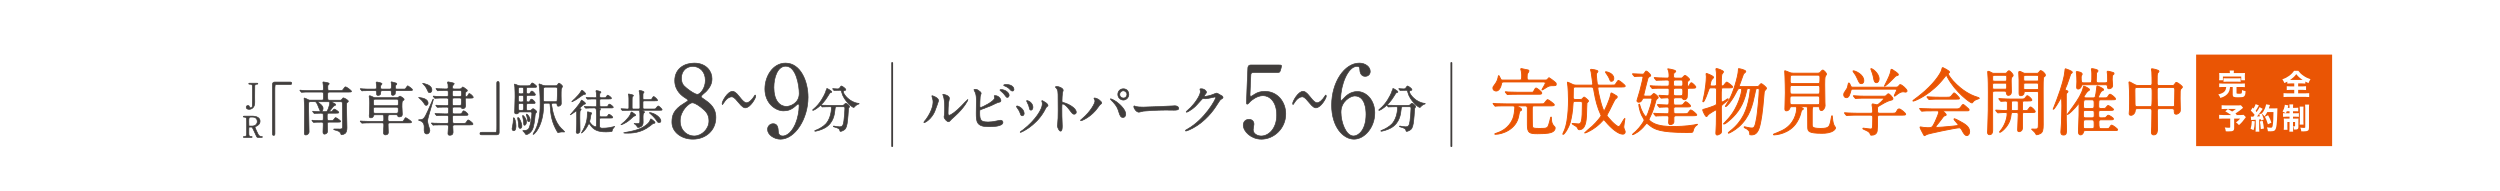 <?xml version="1.0" encoding="UTF-8"?><svg id="_レイヤー_2" xmlns="http://www.w3.org/2000/svg" width="1367.77" height="104.24" viewBox="0 0 1367.77 104.24"><defs><style>.cls-1{stroke:#ea5504;stroke-width:.5px;}.cls-1,.cls-2,.cls-3{stroke-linecap:round;stroke-linejoin:round;}.cls-1,.cls-4{fill:#ea5504;}.cls-5{fill:#fff;}.cls-2{fill:none;}.cls-2,.cls-3{stroke:#403d3c;}.cls-3{fill:#403d3c;stroke-width:.36px;}</style></defs><g id="_ヘッダー"><rect class="cls-5" width="1367.77" height="104.24"/></g><g id="_レイヤー_1-2"><rect class="cls-4" x="1201.52" y="29.87" width="74.4" height="50.07"/><path class="cls-3" d="M158.72,44.89c.6,0,.88.19.88.67s-.25.7-.88.7h-7.49c-.85,0-.85.19-.85,4.03,0,3.58.03,19.49.03,22.75,0,.74-.16,1.02-.66,1.02-.69,0-.69-.22-.69-2.11v-25.76c0-.9.5-1.31,1.35-1.31h8.31Z"/><path class="cls-3" d="M174.78,55.61c-.44,0-.72,0-.72.16s.25.35.53.58c2.16,1.66,2.16,2.4,2.16,3.01,0,.93-.5,1.6-.97,1.6-.63,0-.78-.51-1.29-1.82-1.32-3.52-1.6-3.52-2.6-3.52h-2.01c-.94,0-1,.45-1,1.06v3.97c0,1.63.22,10.69.22,11.49,0,1.02-1.07,1.73-1.76,1.73-.82,0-.82-.7-.82-1.09,0-1.79.09-9.73.09-11.36,0-3.26,0-3.65-.16-6.37,0-.19-.06-.96-.06-1.12,0-.13,0-.32.13-.32.31,0,1.41.58,2.01.9.5.29.85.29,1.35.29h6.15c.94,0,.94-.26.94-2.46,0-1.44,0-1.98-.88-1.98h-6.4c-2.76,0-3.67.06-3.98.1-.09,0-.56.06-.66.06s-.16-.06-.28-.19l-.6-.74c-.13-.13-.13-.16-.13-.22,0-.03.03-.06.09-.06.22,0,1.19.13,1.38.13,1.54.1,2.85.1,4.33.1h6.18c.91,0,.91-.64.91-.9,0-.58,0-1.34-.06-1.89-.03-.29-.22-1.5-.22-1.73,0-.19.19-.19.31-.19.03,0,3.14.35,3.14.93,0,.22-.09.32-.41.61-.31.29-.34.38-.34.83,0,2.11,0,2.34.91,2.34h5.46c1.41,0,1.57,0,1.94-.54.97-1.31,1.07-1.47,1.41-1.47.6,0,3.29,2.11,3.29,2.4,0,.45-.63.45-1.69.45h-10.41c-.97,0-.97.38-.97,1.89,0,2.3,0,2.56.94,2.56h5.86c.47,0,.63-.06.91-.42.6-.77.66-.86.91-.86.44,0,2.67,1.25,2.67,1.82,0,.29-.09.35-.56.67-.31.19-.38.48-.38,1.06,0,.29-.03,1.63-.03,1.92.03,1.7.22,9.22.22,10.75,0,1.34-.16,2.62-1.13,3.33-.5.35-1.29.61-1.76.61-.31,0-.34-.03-.5-.64-.13-.54-1-1.25-1.32-1.34-.19-.03-2.32-.7-2.35-.74-.19-.06-.19-.22-.19-.26,0-.13.16-.16.28-.16.5,0,2.79.06,3.23.03,1-.06,1.35-.16,1.35-1.5,0-1.79-.09-9.79-.09-11.42,0-1.73,0-2.02-.97-2.02h-4.17c-.22,0-.47,0-.47.16,0,.19.97.7,1.25.83.63.32.69.45.69.61,0,.26-.09.29-.78.61-.44.22-.6.42-2.1,2.34-.41.51-.47.58-.47.7,0,.06.06.16.28.16.85,0,.97-.1,1.13-.26.19-.16.94-1.15,1.16-1.15.41,0,2.48,1.44,2.48,1.82,0,.45-.63.45-1.69.45h-3.73c-.94,0-.94.58-.94,1.79,0,2.02,0,2.27,1.54,2.24,1.41,0,1.57,0,2.01-.51.75-.96.82-1.09,1.1-1.09.41,0,2.73,1.66,2.73,2.02,0,.45-.63.45-1.69.45h-4.58c-.34,0-1,0-1,.83,0,.64.09,3.52.09,4.1,0,1.18-1.03,1.63-1.69,1.63-.13,0-.82-.03-.82-1.09,0-.42.13-3.3.13-3.9,0-1.28,0-1.57-.88-1.57-2.16,0-3.14.06-3.39.06-.13,0-.88.1-.94.1-.09,0-.16-.06-.28-.22l-.6-.74c-.13-.13-.13-.16-.13-.19,0-.06.03-.06.09-.06.22,0,1.19.1,1.41.1,1.22.06,2.67.1,3.89.1.85,0,.85-.19.85-2.18,0-1.86-.03-1.86-1.51-1.86-1.03,0-2.38.03-2.85.1-.09,0-.41.06-.47.06-.09,0-.16-.1-.28-.22l-.6-.74c-.06-.1-.13-.16-.13-.19,0-.06.03-.1.09-.1.22,0,1.19.13,1.38.13,1.54.1,2.85.1,4.3.1h1.19c.97,0,1.03-.16,1.66-1.7.31-.8.78-2.43.78-3.17,0-.54-.38-.54-.85-.54h-4.8Z"/><path class="cls-3" d="M205.23,62.81c-.69,0-.75.22-.91.7-.22.64-.75.96-1.38.96-.75,0-.94-.32-.94-1.25,0-.16.09-.93.09-1.12.06-.77.16-3.71.16-5.54,0-.58,0-1.47-.13-2.5-.03-.16-.16-.99-.16-1.18,0-.29,0-.48.34-.48.41,0,1.16.38,1.76.67.66.35,1.22.35,1.66.35h11.26c.47,0,.72-.03,1.16-.38.31-.29.56-.45.78-.45.13,0,2.19,1.22,2.19,1.79,0,.26-.09.29-.66.7-.41.29-.53.51-.53,3.26,0,.64.19,4.06.19,4.1,0,1.5-1.16,1.5-1.72,1.5-.66,0-.69-.19-.78-.64-.09-.51-.72-.51-.88-.51h-3.48c-1,0-1,.26-1,2.5,0,.51,0,1.12.91,1.12h5.96c1.16,0,1.38-.06,1.57-.26.22-.26.97-1.82,1.32-1.82.16,0,3.17,1.98,3.17,2.46,0,.45-.63.45-1.69.45h-10.25c-.88,0-.91.38-.91,1.12,0,.64.13,4.06.13,4.1,0,1.34-1.47,1.34-1.54,1.34-1.13,0-1.13-.96-1.13-1.31,0-.51.19-3.07.19-3.65,0-1.25,0-1.6-.91-1.6h-6.37c-.75,0-2.88,0-3.98.1-.09,0-.53.06-.66.06-.09,0-.16-.06-.28-.19l-.6-.74q-.13-.16-.13-.22c0-.06.06-.06.09-.06.22,0,1.16.1,1.38.1.91.06,2.54.13,4.33.13h6.21c.91,0,.91-.48.91-1.28,0-2.11,0-2.34-.91-2.34h-3.83ZM202.72,49.59c-2.76,0-3.67.06-3.95.06-.13.03-.6.1-.69.1s-.16-.1-.25-.22l-.63-.74c-.13-.13-.13-.16-.13-.19,0-.06.03-.1.09-.1.22,0,1.19.13,1.41.13,1.54.1,2.82.1,4.3.1h2.13c.69,0,1.07-.16,1.07-1.18,0-.35-.28-2.18-.28-2.34,0-.35.34-.35.47-.35.19,0,2.76.45,2.76,1.02,0,.16-.6.77-.69.9-.16.26-.13.64-.13.74,0,1.22.38,1.22,1.13,1.22h3.83c.97,0,.97-.48.97-1.6,0-.93,0-1.15-.03-1.31,0-.06-.13-.7-.13-.74,0-.22.09-.32.31-.32.19,0,2.01.54,2.29.64.19.06.53.19.53.51,0,.22-.09.29-.47.64-.28.26-.31.38-.31,1.06,0,.74.03,1.12.91,1.12h2.79c1.29,0,1.54-.03,1.66-.1.31-.19,1.13-1.73,1.44-1.73.19,0,2.57,1.82,2.57,2.21,0,.48-.63.48-1.69.48h-6.74c-.5,0-.97,0-.97.74,0,.42,0,1.02-.13,1.18-.22.35-.78.64-1.25.64-.72,0-.82-.54-.82-1.18,0-1.22,0-1.38-.94-1.38h-3.79c-.44,0-1.07,0-1.07.83q0,1.06-.22,1.28c-.31.32-.72.51-1.16.51-.88,0-.88-.51-.88-1.02,0-1.38,0-1.6-1-1.6h-2.32ZM216.86,61.97c1,0,1.03-.38,1.03-2.24,0-.77-.19-1.09-1-1.09h-11.57c-.82,0-1,.32-1,1.09,0,1.86.03,2.24,1.03,2.24h11.51ZM205.32,54.26c-.94,0-.94.35-.94,1.6,0,1.66,0,1.95.94,1.95h11.66c.94,0,.94-.35.94-1.6,0-1.66,0-1.95-.94-1.95h-11.66Z"/><path class="cls-3" d="M233.17,57.65c-.5,0-.82-.48-1.22-1.18-.63-1.02-1.38-1.86-2.38-2.66-.09-.06-.6-.38-.6-.42,0-.06.06-.06.09-.06.06,0,.97.13,1.16.16,2.82.42,3.98,1.63,3.98,2.88s-1,1.28-1.03,1.28ZM233.52,73.3c-1.47,0-1.47-1.79-1.47-2.21,0-.26.03-1.41.03-1.66,0-2.3-1.44-3.04-1.63-3.14-.22-.13-1.47-.38-1.47-.61,0-.16.16-.16.25-.16,2.45,0,2.88-.48,4.95-5.06,2.16-4.8,2.19-4.96,2.63-5.98.09-.26.13-.26.19-.26.13,0,.13.1.13.13,0,.45-3.17,10.14-3.17,11.65,0,.29.03,1.25.31,2.14.91,2.88.91,2.91.91,3.2,0,.74-.53,1.95-1.66,1.95ZM235.09,50.68c-.66,0-.72-.19-1.22-1.34-.25-.54-.97-2.11-2.1-3.1-.09-.1-.56-.48-.56-.54,0-.1.09-.1.13-.1,0,0,.56.1.91.19,1.88.45,4.01,1.44,4.05,3.39,0,.29-.09,1.5-1.19,1.5ZM255.59,53.62c-.31,0-1,0-1,.9,0,.45.16,2.78.16,3.3,0,1.12-.78,1.63-1.6,1.63-.47,0-.53-.16-.72-.54-.16-.32-.56-.32-.82-.32h-3.14c-.31,0-.91,0-.91.93,0,2.5,0,2.78.97,2.78h2.51c1.19,0,1.35,0,1.72-.61.47-.83.66-1.06.97-1.06.5,0,2.35,1.47,2.35,2.05,0,.45-.6.45-1.66.45h-5.86c-.25,0-.94,0-.94.86,0,.26.06,2.18.06,2.56,0,.93.5.93,1,.93h4.89c.72,0,1,0,1.35-.35.22-.19.91-1.54,1.19-1.54.38,0,2.67,1.6,2.67,2.3,0,.45-.6.45-1.69.45h-8.43c-.85,0-.91.54-.91.96s.13,2.43.13,2.91c0,.51,0,1.79-1.82,1.79-.88,0-.97-.51-.97-1.09,0-.22.25-3.01.25-3.58,0-.35,0-.99-.91-.99h-2.79c-.75,0-2.85,0-3.95.06-.09.03-.56.1-.66.1-.13,0-.16-.1-.28-.22l-.6-.74q-.16-.16-.16-.19c0-.06.09-.1.13-.1.19,0,1.16.1,1.38.13.91.03,2.51.1,4.3.1h2.63c.22,0,.69,0,.88-.48.03-.19.03-2.62.03-2.98,0-.48-.25-.9-.85-.9h-.88c-.75,0-2.85,0-3.95.1-.09,0-.56.06-.66.06-.13,0-.19-.06-.28-.19l-.63-.74q-.13-.16-.13-.22c0-.06.06-.06.13-.06.19,0,1.16.1,1.38.1.88.06,2.51.13,4.3.13h.72c.88,0,.88-.16.88-2.78,0-.26,0-.93-.85-.93-1.51,0-2.95,0-4.2.06-.09.03-.85.1-.91.1-.09,0-.16-.06-.28-.19l-.6-.74q-.13-.16-.13-.22c0-.06.06-.06.09-.06.19,0,1.16.1,1.38.1.91.06,2.54.13,4.3.13.47,0,1,0,1.16-.54v-2.66c0-.42-.16-.93-.94-.93h-1.76c-.75,0-2.88,0-3.98.1-.09,0-.53.06-.66.06-.09,0-.16-.06-.28-.22l-.6-.74q-.13-.16-.13-.19c0-.06.06-.1.09-.1.22,0,1.16.13,1.38.13.91.03,2.54.1,4.33.1h1.57c.78,0,.88-.48.88-.54v-1.82c0-.22,0-.9-.85-.9-1.19,0-2.7,0-3.95.06-.13,0-.85.1-.91.1-.13,0-.19-.06-.28-.22l-.6-.74q-.16-.16-.16-.19c0-.06.06-.1.13-.1.16,0,.94.1,1.13.1,1.07.06,3.07.13,4.11.13.78,0,1.35,0,1.35-.9,0-.22-.06-1.31-.09-1.6,0-.13-.31-.83-.31-.99,0-.06.03-.38.44-.38.28,0,2.45.51,2.67.58.56.16.6.32.6.45,0,.1-.41.61-.56.77-.38.45-.41.51-.41,1.22,0,.29,0,.86.97.86h2.95c.47,0,.85-.13,1.19-.58.19-.22.44-.54.56-.54.16,0,1.07.67,1.79,1.22.63.45.69.51.69.74,0,.32-.28.51-.69.8-.31.22-.44.29-.44,1.86,0,.29.28.67.69.67.28,0,.47-.13.72-.64.44-.96.66-1.02.82-1.02.41,0,2.13,1.47,2.13,2.05,0,.45-.6.45-1.66.45h-1.66ZM248.48,49.5c-.97,0-.97.51-.97,1.63s0,1.63.97,1.63h3.04c.97,0,.97-.51.97-1.63s0-1.63-.97-1.63h-3.04ZM248.44,53.62c-.91,0-.94.42-.94,2.05s.03,2.08.94,2.08h3.04c.88,0,.97-.26.97-2.72,0-.9,0-1.41-.91-1.41h-3.1Z"/><path class="cls-3" d="M263.47,73.75c-.6,0-.88-.19-.88-.67s.25-.7.88-.7h7.49c.85,0,.85-.19.85-4.03,0-3.58-.03-19.49-.03-22.75,0-.74.16-1.02.66-1.02.66,0,.66.22.66,2.11v25.76c0,.9-.47,1.31-1.32,1.31h-8.31Z"/><path class="cls-3" d="M282.28,68.76c0,.67,0,2.78-1.19,2.78-.53,0-.94-.51-.94-1.15,0-.29.31-1.66.34-1.79.19-.9.34-2.02.34-2.72,0-1.34,0-1.44.19-1.44.03,0,.13.03.19.06.47.29,1.07,2.4,1.07,4.26ZM289.68,60.37c.72,0,.78,0,1.13-.32.41-.38.63-.61.82-.61.34,0,1.98,1.15,1.98,1.7,0,.19-.06.26-.6.96-.09.13-.19.35-.25,1.09-.03.42-.25,3.62-1.03,6.5-.75,2.82-3.1,3.94-3.73,3.94-.28,0-.41-.06-.85-.83-.19-.29-.47-.61-.63-.74-.06-.06-.53-.42-.53-.54s.34-.13.63-.13c2.19,0,2.63-.93,2.79-1.28.97-2.05,1.57-6.53,1.57-8.1,0-.77-.53-.77-.97-.77h-5.52c-.25,0-.5.06-.66.29-.44.61-.53.77-1.29.77s-.97-.26-.97-.99c0-.51.22-7.23.22-8.32,0-1.25-.03-4.16-.13-5.31-.03-.19-.19-1.28-.19-1.5,0-.13,0-.19.09-.19.16,0,1.6.61,1.91.74.44.16.88.22,1.35.22h3.51c1.29,0,1.66,0,1.98-.54.44-.8.6-1.02,1-1.02.34,0,2.32,1.5,2.32,1.98,0,.45-.66.45-1.69.45h-2.92c-.97,0-.97.22-.97,1.92,0,1.12.06,1.6.88,1.6.66,0,.85,0,1.1-.51.22-.38.56-1.02,1.03-1.02.44,0,1.88,1.54,1.88,1.95,0,.45-.53.45-1.44.45h-2.54c-.91,0-.91.16-.91,2.69,0,.86.69.86.91.86.47,0,.66,0,.91-.51.16-.35.47-1.02.97-1.02s1.98,1.54,1.98,1.98-.63.45-1.66.45h-2.13c-.97,0-.97.26-.97,2.85,0,.83.47.9.94.9h.69ZM285.54,68.89c0,1.02-.53,1.34-.91,1.34-.78,0-.91-.83-.94-2.02-.03-.9-.16-1.86-.38-2.85-.06-.22-.09-.54-.09-.77,0-.29.13-.35.31-.29.91.35,2.01,3.55,2.01,4.58ZM285.54,51.32c.91,0,.91-.51.91-1.73,0-1.38,0-1.79-.94-1.79h-.91c-.94,0-.94.45-.94,1.76s0,1.76.94,1.76h.94ZM285.54,55.77c.91,0,.91-.48.91-1.76,0-1.38,0-1.82-.91-1.82h-.94c-.94,0-.94.45-.94,1.82,0,1.28,0,1.76.91,1.76h.97ZM285.45,60.37c1,0,1-.42,1-1.86s0-1.89-.91-1.89h-.88c-1,0-1,.42-1,1.86s0,1.89.97,1.89h.82ZM286.99,68.53c-.47,0-.47-.42-.53-1.6-.03-.58-.16-1.47-.34-2.3-.06-.22-.19-1.02-.19-1.15,0-.16,0-.35.13-.35.31,0,1.98,1.82,1.98,3.49,0,1.31-.69,1.92-1.03,1.92ZM290.03,65.49c0,.58-.28,1.06-.72,1.06-.56,0-.6-.19-.88-2.08-.06-.45-.19-.93-.41-1.47-.03-.13-.06-.22-.06-.35,0-.16.06-.26.22-.22.47.06,1.85,1.76,1.85,3.07ZM304.08,46.87c.47,0,.66-.1.85-.35.44-.67.69-1.02.94-1.02.28,0,1.91,1.31,1.91,1.73,0,.22-.6,1.22-.69,1.47-.09.38-.09,3.17-.09,3.74,0,.61.09,3.58.09,4.26,0,.83-.85,1.41-1.57,1.41-.66,0-.69-.32-.78-1.02-.03-.38-.06-.64-.85-.64h-1.22c-.22,0-.88,0-.88.8,0,.16.03.32.06.51.44,2.94,1.57,8.77,5.17,12.45.31.29,1.91,1.73,1.91,1.86s-.19.16-.31.16-.63-.06-.75-.06c-.31,0-1.03.03-1.72.16-.13.03-.72.29-.78.29-.16,0-.34-.35-.44-.48-3.04-5.18-3.64-9.12-3.95-14.37-.09-1.28-.16-1.31-.91-1.31h-1.76c-.94,0-.94.19-.94,1.95,0,4.32-1.22,9.73-3.7,13.21-.25.38-1.51,1.92-1.85,1.92-.13,0-.19-.1-.19-.16,0-.13.97-1.7,1.16-2.02,2.73-5.22,2.73-12.06,2.73-14.56,0-1.66-.03-6.18-.44-9.28-.03-.19-.19-1.09-.19-1.31,0-.1,0-.32.13-.32.31,0,1.69.67,1.91.74.19.06.69.26,1.29.26h5.86ZM298.21,47.7c-.34,0-.69.26-.75.48-.13.35-.13,5.66-.13,6.3s.06,1.12.94,1.12h5.64c.22,0,.63,0,.82-.35.22-.35.22-5.82.22-6.34,0-.9-.13-1.22-.97-1.22h-5.77Z"/><path class="cls-3" d="M315.47,61.03c0-.08-.03-.31-.18-.31-.08,0-3.08,2.13-3.29,2.13-.03,0-.05-.03-.05-.05s1.02-1.12,1.15-1.27c.33-.36,3.87-4.34,4.69-6.11.15-.31.31-.68.41-.68.08,0,2.14,1.3,2.14,1.95,0,.13-.08.16-.69.36-.33.1-2.52,1.98-2.52,2.18,0,.13.1.18.2.21.43.1.59.16.59.44,0,.05,0,.13-.05.18-.05.1-.43.49-.48.6-.13.29-.15,3.15-.15,3.72-.03.99.1,5.85.1,6.94,0,1.48-1.12,1.69-1.35,1.69-.74,0-.74-.68-.74-.91,0-.21.1-1.53.13-1.74.13-1.95.13-2.96.13-5.8,0-1.64-.03-3.2-.03-3.54ZM320.42,51.31c0,.21-.1.23-.82.39-.41.08-.76.26-1.3.65-2.5,1.82-3.26,2.37-5.05,3.17-.28.13-.31.16-.36.16-.03,0-.08,0-.08-.08s1.5-1.43,1.73-1.64c1.4-1.35,2.52-2.6,3.44-4.16.2-.34.25-.44.41-.44.31,0,2.01,1.53,2.01,1.95ZM324.24,59.08c-.59,0-2.32,0-3.21.08-.1,0-.46.05-.56.05-.08,0-.13-.05-.2-.16l-.51-.6q-.1-.13-.1-.18c0-.05.03-.05.1-.05.18,0,.97.08,1.12.08,1.17.05,2.29.1,3.49.1h1.3c.69,0,.76-.13.76-2.86,0-1.35-.13-1.38-1.2-1.38-.59,0-2.32,0-3.21.08-.1,0-.46.05-.54.05-.1,0-.15-.05-.23-.16l-.51-.6c-.08-.13-.1-.13-.1-.18,0-.03.03-.05.1-.05.1,0,1.35.1,1.61.1,1.86.08,1.91.08,3.26.08.23,0,.74,0,.74-.7,0-.57-.08-1.72-.1-2-.03-.16-.2-.81-.2-.94,0-.23.15-.29.33-.29.03,0,2.42.36,2.42.91,0,.13-.03.16-.48.55-.15.13-.2.31-.2,1.17s0,1.3.84,1.3h1.1c1.17,0,1.33,0,1.68-.57.51-.75.56-.83.79-.83.31,0,2.01,1.22,2.01,1.69,0,.39-.48.39-1.38.39h-4.2c-.69,0-.82.21-.82,1.04,0,.31.05,1.72.05,2,0,.83,0,1.2.82,1.2h2.01c1.17,0,1.3,0,1.58-.52.41-.7.59-.91.84-.91.41,0,2.09,1.27,2.09,1.72,0,.39-.46.39-1.35.39h-5.96c-.15,0-.23,0-.23.1,0,.08.08.13.23.18.1.05.31.18.31.36,0,.13-.28.55-.31.62-.08.23-.13.44-.13,1.27,0,2.26,0,2.31.76,2.31h1.96c1.17,0,1.3,0,1.68-.57.48-.75.54-.83.76-.83.31,0,2.01,1.25,2.01,1.72,0,.36-.46.36-1.38.36h-5.02c-.74,0-.79.34-.79.86v3.41c0,.99.23,1.27,1.63,1.27,2.7,0,4.59-.44,5.61-.7.15-.03.92-.26.97-.26.03,0,.08,0,.08.05s-.38.44-.46.52c-.87.99-.92,1.35-.92,1.59,0,.29,0,.47-.28.6-.33.1-2.11.23-3.13.23-4.84,0-6.98-1.3-8.77-4-.1-.13-.36-.49-.54-.49-.15,0-.28.16-.48.6-1.04,2.13-2.01,3.12-2.42,3.54-.51.49-1.2,1.01-1.27,1.01-.03,0-.03-.03-.03-.05,0-.08.56-.94.66-1.12,1.2-2.11,2.62-4.99,2.62-9.13,0-1.27,0-1.35.28-1.35.03,0,.92.23,1.2.31.84.26.92.29.92.52,0,.16-.41.68-.43.78-.1.31-.28,1.72-.33,2-.05.21-.36,1.53-.36,1.64,0,.96,2.17,2.94,3.13,2.94.15,0,.43-.03.51-.49.03-.23.1-4.58.1-4.91,0-.96,0-3.59-.23-4.29-.2-.6-.48-.6-.89-.6h-1.02Z"/><path class="cls-3" d="M347.78,63.03c0,.21-.1.31-.54.39-.46.08-.74.36-1.04.65-1.48,1.4-3.06,2.81-5.33,3.82-.18.08-.99.39-1.1.39-.05,0-.1,0-.1-.05,0-.13,1.96-1.59,2.19-1.82,2.37-2.52,2.88-3.2,3.36-4.84.03-.05.13-.31.28-.31.08,0,.48.18,1.17.7.99.73,1.1.83,1.1,1.07ZM349.36,59.63c.69,0,.76-.29.76-.83,0-1.46-.03-2.96-.03-4.45,0-1.61,0-2.57-.15-3.35-.03-.21-.31-1.12-.31-1.22,0-.23.33-.26.43-.26.82,0,2.32.55,2.32.94,0,.1-.46.49-.51.6-.1.23-.1.47-.1,2.5,0,.47,0,.91.79.91h2.65c.97,0,1.15-.05,1.3-.23.15-.18.82-1.46,1.1-1.46.36,0,2.14,1.61,2.14,2.05,0,.34-.15.34-1.38.34h-5.81c-.79,0-.79.42-.79.81v2.81c0,.83.28.86.82.86h4.66c.31,0,1.12,0,1.33-.1.28-.16,1.2-1.61,1.55-1.61.38,0,2.14,1.77,2.14,2.03,0,.36-.46.36-1.35.36h-9.33c-.05,0-.2.03-.2.13,0,.05.08.08.59.31.41.18.61.31.66.6.03.13-.03.18-.36.44-.43.31-.46,1.56-.46,2.13,0,.16.05,2.63.05,2.94,0,1.38-.51,1.98-1.17,2.37-.51.29-1.07.47-1.5.47-.1,0-.23-.03-.36-.08-.15-.08-.54-.88-.66-1.01-.18-.18-1.27-.96-1.27-.99,0-.08.1-.1.15-.1.08,0,1.2.08,1.43.08,1.45,0,1.55-.29,1.58-1.14,0-.75.03-1.82.03-2.6,0-3.33-.1-3.54-.92-3.54h-4.87c-.46,0-2.34.03-3.21.08-.08,0-.46.05-.56.05-.08,0-.13-.05-.2-.16l-.51-.6q-.1-.13-.1-.18c0-.05.05-.05.1-.05.51,0,3.01.18,3.59.18s.66-.34.66-.86v-3.72c0-.73,0-2.03-.1-2.68-.03-.1-.2-.7-.2-.83s.08-.16.18-.16c.03,0,2.6.39,2.6.86,0,.05,0,.13-.03.18-.08.08-.48.42-.54.52-.15.31-.15.86-.15,5.69,0,.78.1.99.76.99h2.75ZM358.36,67.06c0,.31-.1.34-.71.47-.43.08-.59.21-1.99,1.33-4.99,4-10.37,4-12.69,4-.28,0-1.86,0-1.86-.21,0-.05.61-.16.99-.21,6.35-1.01,9.84-2.39,12.46-4.94.28-.29.82-.81,1.27-2.08.1-.31.13-.36.31-.36.15,0,.25.1,1.17.83.84.68,1.04.88,1.04,1.17ZM361.57,66.18c0,.57-.41.88-.94.88-.71,0-.92-.34-1.45-1.25-.08-.13-1.61-2.18-3.44-3.67-.38-.31-.43-.34-.43-.44s.2-.1.25-.1c.41,0,1.53.34,2.06.57,2.55,1.12,3.95,2.89,3.95,4Z"/><path class="cls-3" d="M374.26,56.56c1.91-1.19,2.13-1.3,2.13-1.68,0-.27-.32-.6-1.54-1.36-1.54-.92-5.69-3.85-5.69-9.39,0-6.4,5.1-9.6,10.64-9.6,6.7,0,9.78,4.61,9.73,8.57,0,2.17-.69,4.34-3.3,7.05-.37.38-2.61,2.06-2.61,2.66,0,.43.43.76,2.23,1.95,4.89,3.26,5.8,6.46,5.8,9.5,0,7.05-5.53,11.88-12.55,11.88-6.38,0-11.49-3.96-11.49-9.28,0-3.47.69-6.73,6.65-10.31ZM383.99,59.11c-.58-.49-3.51-2.88-5.26-2.88-1.49,0-6.59,4.07-6.59,9.88s4.31,8.3,7.6,8.3c4.25,0,8.14-3.8,8.14-8.25,0-3.47-1.65-5.32-3.88-7.05ZM375.75,48.31c2.02,1.63,4.63,3.31,5.8,3.31,1.54,0,4.36-3.31,4.36-7.65,0-4.99-3.3-7.65-6.86-7.65-3.24,0-6.22,2.22-6.22,6.29,0,2.82.74,3.96,2.92,5.7Z"/><path class="cls-3" d="M404.81,53.25c1.48,1.9,2.63,2.98,3.6,2.98,1.24,0,3.08-1.57,4.39-3.8.2-.33.26-.43.35-.43.24,0,.3.49.3.71,0,.92-2.93,6.29-5.71,6.29-.5,0-1.43-.05-3.89-3.15-2.3-2.93-3.08-2.88-3.63-2.88-.98,0-2.67.81-4.1,3.09-.11.16-.72,1.19-.76,1.19-.2,0-.28-.38-.28-.71,0-.98,2.93-6.57,5.71-6.57.65,0,1.67.22,4.02,3.26Z"/><path class="cls-3" d="M418.49,48.58c0-6.73,4.31-14.05,11.27-14.05,8.35,0,12.34,10.2,12.34,18.67,0,11.83-7.18,22.95-15.1,22.95-3.46,0-7.07-2.44-7.07-5.37,0-1.68,1.33-3.09,3.08-3.09,2.5,0,2.71,2.39,2.82,4.29.05.6.16,2.44,2.45,2.44.96,0,4.25-.6,6.86-6.51,1.28-2.88,2.07-7,2.07-9.98,0-.33-.05-1.03-.48-1.03-.32,0-.8.43-.96.6-2.71,2.6-4.79,3.15-7.13,3.15-4.2,0-10.16-3.96-10.16-12.05ZM437.27,51.13c0-3.91-1.54-14.92-7.39-14.92-4.41,0-6.49,6.02-6.49,11.67,0,7.11,3.24,10.36,6.86,10.36,2.07,0,7.02-1.74,7.02-7.11Z"/><path class="cls-3" d="M455.06,50.25c0,.28-.19.34-.77.48-.27.08-.77.9-1.37,1.9-3.18,5.35-7.54,7.76-8.15,7.76-.11,0-.16-.06-.16-.17,0-.17.05-.2.58-.62,3.7-2.97,5.79-7.62,6.17-8.46.19-.42.91-2.8.93-2.8.19-.08,2.77,1.43,2.77,1.9ZM457.72,58.42c-.71,0-.71.06-.88,1.54-.25,2.46-.77,7.31-5.54,10.02-2.25,1.29-5.1,1.82-5.24,1.82-.08,0-.33,0-.33-.2,0-.14.14-.2.63-.36,1.89-.7,4.09-2.02,5.4-3.39,2.03-2.1,3.1-5.91,3.1-8.82,0-.62-.27-.62-.69-.62h-.82c-1.02,0-2.33.03-2.83.06-.11.03-.49.08-.58.08-.11,0-.16-.08-.25-.2l-.55-.64c-.08-.11-.11-.14-.11-.17,0-.06.03-.08.11-.08.19,0,1.02.11,1.21.11,1.34.06,2.47.08,3.76.08h6.01c1.23,0,1.37-.06,1.81-.53.41-.45.66-.62.85-.62.44,0,2.03,1.29,2.03,1.88,0,.14-.44.64-.49.76-.14.28-.3,3.47-.36,4.12-.3,3.39-.52,5.68-1.29,6.94-.74,1.2-2.39,1.68-2.8,1.68-.3,0-.3-.08-.52-.87-.16-.64-1.1-1.01-2.52-1.43-.6-.17-.91-.28-.91-.45s.25-.17.3-.17c.19,0,.93.17,1.07.2,1.45.2,1.62.22,1.95.22,1.32,0,2.06-.25,2.44-3.14.27-2.16.55-5.4.55-6.83,0-.76-.05-1.01-.82-1.01h-3.7ZM459.1,49.41c-.69,0-1.62.03-2.19.06-.08,0-.47.06-.55.06s-.11-.03-.22-.17l-.52-.64c-.05-.06-.08-.14-.08-.2,0-.03.03-.06.08-.06.16,0,.96.11,1.12.11.3.03,1.45.08,1.65.08.63,0,.99-.48,1.15-.73.55-.78.6-.87.82-.87.36,0,2.39,1.4,2.39,2.02,0,.28-.08.31-.82.5-.14.03-.55.17-.55.59,0,1.46,3.62,5.91,8.26,6.38.08,0,.41.06.41.22,0,.14-.71.31-.82.34-.71.36-1.32.87-1.67,1.29-.05.08-.36.42-.44.42-.93,0-5.46-3.86-6.56-8.09-.3-1.2-.36-1.32-.99-1.32h-.47Z"/><path class="cls-1" d="M845.44,43.8c.42,0,.88-.04,1.15-.36.42-.52.73-.92.96-.92.15,0,2.5,1.8,2.8,2.04.77.6,1.08.88,1.08,1.44,0,.88-.23.88-2.57.88-1.34,0-2.23.56-3.76,1.56-.19.12-1.27.8-1.38.8-.08,0-.12-.08-.12-.12,0-.24,1.88-3.08,1.88-3.64,0-.12-.08-.64-.81-.64h-22.12c-.92,0-1,.48-1.15,1.4-.31,1.64-1.38,3.56-2.84,3.56-.38,0-1.77-.28-1.77-1.6,0-.48.08-.76.73-1.56,1.19-1.48,1.81-2.8,2.07-4.16.04-.24.23-1.24.31-1.24.19,0,.77,1.24.88,1.48.42.96.46,1.08,1.42,1.08h9.1c1.23,0,1.23-.28,1.23-2.84,0-.44-.08-1.2-.23-2-.04-.2-.31-1-.31-1.2,0-.16.12-.24.35-.24s3.57.68,3.61.72c.27.08.54.24.54.64,0,.24-.5.96-.65,1.16-.23.36-.35.48-.35,2.16,0,1.4.23,1.6,1.19,1.6h8.76ZM831.23,57.92c-.38,0-.81.04-.81.32,0,.24.27.36,1.11.68.27.12.92.44.92,1.04,0,.4-.08.44-.73.8-.38.2-.38.28-.84,2.76-1.31,7.2-8.87,9.96-12.83,9.96-.27,0-.27-.16-.27-.2,0-.12.12-.12,1-.44,1.54-.52,5.3-1.84,7.83-5.8,1.57-2.44,1.77-4.2,2.07-7.04,0-.24.08-.84.08-1.12,0-.44-.04-.96-1.23-.96h-3.76c-.84,0-3.49,0-4.84.08-.12,0-.69.12-.81.12-.15,0-.23-.12-.35-.28l-.73-.92c-.15-.16-.19-.2-.19-.24,0-.08.08-.12.15-.12.27,0,1.46.12,1.69.16,1.77.08,3.49.12,5.26.12h18.82c1.57,0,1.77,0,2.07-.32.31-.28,1.5-2.04,1.88-2.04.35,0,3.65,2.32,3.65,2.84,0,.6-.77.6-2.07.6h-8.87c-1.11,0-1.11.44-1.11,1.72,0,1.64,0,8.24.08,9.24.12,1.28.5,1.4,4.07,1.4,4.34,0,4.38-.08,5.34-3.72.46-1.8.5-2,.54-2.2.04-.2.08-.32.23-.32.12,0,.19.08.19.2,0,1.2,0,3.24,1.34,4.64.58.56.73.76.73,1.2,0,.92-.77,1.8-1.73,2.2-.73.32-2,.88-7.87.88-4.49,0-5.61-.44-5.61-4.88,0-1.44.04-7.72,0-9.12-.04-1.12-.58-1.24-1.27-1.24h-3.15ZM837.45,50.48c1.31,0,1.38,0,1.73-.72.27-.52.81-1.64,1.23-1.64.27,0,3.11,1.96,3.11,2.8,0,.64-.61.64-2.04.64h-11.02c-.88,0-3.49,0-4.84.08-.15.04-.73.12-.84.12s-.19-.08-.31-.28l-.77-.92c-.15-.16-.15-.2-.15-.24,0-.08.04-.12.12-.12.27,0,1.46.16,1.73.16,1.73.08,3.46.12,5.26.12h6.8Z"/><path class="cls-1" d="M861.68,55.44c-.65,0-1,.28-1.04,1.04-.23,4.4-.77,7.6-1.54,10.4-.96,3.36-3.19,6.64-3.88,6.64-.08,0-.19-.04-.19-.16,0-.16.08-.32.15-.48,1.31-2.4,1.84-5.2,2.11-6.72.61-3.8.84-7.68.84-11.52,0-3.16-.23-6.52-.31-7.28-.04-.32-.27-1.84-.27-2.2,0-.08,0-.24.12-.24.23,0,2.53,1.2,3.03,1.4.38.12,1.04.24,1.46.24h8.53c.23,0,.73,0,.73-.64,0-.08-.84-6.12-.88-6.36-.04-.04-.35-1.28-.35-1.32,0-.24.12-.32.38-.32.04,0,3.69.36,3.69,1.12,0,.16-.46.72-.61.88-.23.32-.27.56-.27,1.12,0,.72.46,4.8.54,5,.04.08.23.52,1,.52h6.64c1.61,0,1.81,0,2.15-.32.31-.28,1.34-2.28,1.77-2.28.38,0,3.69,2.6,3.69,3.08,0,.56-.81.56-2.07.56h-12.17c-.42,0-.73.12-.73.6,0,2.08,2.61,12.4,3.42,12.4.38,0,3.03-6,3.53-8.56.12-.6.23-1.2.42-1.2.15,0,.31.08,1.81.96,1.27.72,1.42.84,1.42,1.24,0,.16-.08.32-.19.48-.12.12-.73.56-.84.68-.38.36-2.73,5.24-3.23,6.24-.23.44-1.38,2.44-1.38,2.72,0,.56,4.95,6.08,6.41,6.08.61,0,1.23-1.08,2.07-2.56.19-.32,1.11-1.96,1.23-1.96s.12.24.12.32c0,.16-.61,3.6-.61,4.28,0,.24,0,.56.23,1.2.46,1.16.54,1.28.54,1.56,0,1.16-.96,1.32-1.31,1.32-2.42,0-6.22-3.08-9.41-6.92-.73-.84-.81-.96-1-.96s-1.69,1.68-2.04,2c-3.65,3.48-7.76,5.24-8.26,5.24-.04,0-.19,0-.19-.12s3.53-3,4.19-3.6c2.57-2.4,4.84-5.28,4.84-5.76,0-.16-.04-.28-.15-.48-1.84-3.92-2.92-8.16-3.65-12.44-.38-2.36-.46-2.76-1.5-2.76h-8.76c-.35,0-1.04,0-1.11.88-.04.76-.08,3.96-.08,4.76,0,.48,0,1.16,1.11,1.16h2.73c.35,0,.73-.04,1-.24.15-.12.88-1.08,1.15-1.08.23,0,2.42,1.84,2.42,2.16,0,.2-.81.88-.88,1.08-.08.16-.23,5.48-.23,5.96-.12,4.4-.73,8.68-4.07,8.68-.27,0-.42-.12-.58-.4-.31-.64-.46-.96-.88-1.32-.35-.28-2.42-1.4-2.42-1.56,0-.12.15-.16.31-.16.46,0,2.69.28,3.19.28.84,0,1.54-.36,1.84-2.84.12-1.16.31-2.52.31-8.24,0-.64-.08-1.28-1.15-1.28h-2.88ZM882.92,42.84c0,.84-.35,1.64-1.38,1.64-.54,0-.69-.48-.96-1.28-.31-.88-1.42-2.64-2.07-3.48-.15-.24-.19-.36-.12-.44.15-.2,4.53.72,4.53,3.56Z"/><path class="cls-1" d="M902.54,52.6c.58,0,.73-.04,1.11-.44.92-.88,1-1,1.23-1,.38,0,2.34,1.44,2.34,2.2,0,.24-.04.32-.69.8-.42.28-.54.72-.61,1-1.08,3.88-1.54,5.6-3.07,8.64-.08.16-.69,1.36-.69,1.52,0,.52,1.27,1.4,1.77,1.72,3.42,2.12,8.91,2.2,11.48,2.2,1.92,0,6.72-.08,11.48-.88.35-.08,1.46-.36,1.57-.36.15,0,.27,0,.27.12,0,.08-.08.12-.65.48-.5.32-1.15,1.2-1.46,2-.08.2-.31,1.36-.46,1.52-.31.36-.61.36-3.34.36-14.79,0-17.51-1.88-19.7-3.4-.35-.24-1.92-1.64-2.15-1.64s-.46.32-1,1c-2.65,3.44-6.18,5.24-6.8,5.24-.04,0-.04-.04-.04-.08,0-.24,1.57-1.44,1.84-1.72,2.46-2.32,4.57-5.6,4.57-6.12,0-.48-1.27-2.44-1.46-2.88-.92-2-1.46-4.8-1.46-5.56,0-.12,0-.36.15-.36.23,0,.31.2.46.84.88,3.24,2.65,5.96,3.23,5.96.42,0,.61-.48,1.19-1.88.69-1.76,2.15-6.28,2.15-7.56,0-.56-.27-.64-.96-.64h-3c-.73,0-1,0-1.27.56-.46.92-.84,1.68-1.96,1.68-.54,0-1.04-.32-1.04-.8,0-.16,1.42-4.72,1.65-5.56,1.19-4.52,1.69-7,1.69-7.24,0-.48-.35-.64-.69-.64-.92,0-1.84.04-2.77.08-.15,0-.88.12-1.04.12s-.23-.08-.35-.24l-.77-.92c-.12-.2-.15-.24-.15-.28,0-.08.08-.08.15-.08.73,0,4.49.24,5.34.24.54,0,.69-.08,1.04-.6.65-1,.73-1.12,1.04-1.12.42,0,2.38,1.84,2.38,2.4,0,.32-.08.36-.81.76-.58.32-.61.44-.96,1.8-.38,1.48-2,7.76-2,8.04,0,.72.42.72,1,.72h2.19ZM918.67,57.48c1.08,0,1.57,0,1.84-.16.35-.16,1.42-1.72,1.73-1.72.42,0,2.65,1.72,2.65,2.4,0,.52-.81.52-2.04.52h-6.22c-.54,0-.92.28-.92.88,0,.44,0,2.16.15,2.4.12.24.42.44.77.44h4.61c1.77,0,1.96,0,2.46-.68.96-1.28,1.04-1.4,1.46-1.4.46,0,3.15,2.28,3.15,2.6,0,.56-.77.56-2.04.56h-9.37c-1.08,0-1.11.64-1.11,1.4v2c-.15,1.24-1.54,1.44-1.96,1.44-.92,0-.92-1-.92-1.2,0-.4.15-2.16.15-2.52,0-1.12-.65-1.12-1.38-1.12-.88,0-3.53,0-4.88.08-.12.04-.69.12-.81.12s-.19-.12-.35-.28l-.73-.92c-.15-.16-.15-.2-.15-.24,0-.08.04-.12.12-.12.15,0,2.04.16,2.42.16,2.73.12,3.11.12,4.76.12,1.04,0,1.04-.28,1.04-2.72,0-.92-.61-1-1.23-1-.77,0-2.61.08-3.3.12-.08.04-.46.08-.54.08-.12,0-.19-.08-.35-.24l-.73-.92c-.12-.12-.15-.2-.15-.28s.04-.08.12-.08c.81,0,4.34.24,5.07.24,1.15,0,1.15-.28,1.15-2.88,0-.32,0-1.08-.96-1.08-.46,0-3,.2-3.3.2-.12,0-.19-.08-.35-.28l-.73-.92c-.15-.16-.15-.2-.15-.24,0-.08.04-.12.12-.12.42,0,3.76.28,4.49.28.96,0,.96-.36.96-3.28,0-.88-.77-.88-1.19-.88h-2.3c-.88,0-3.49,0-4.84.08-.15.04-.69.12-.84.12-.12,0-.19-.12-.31-.28l-.77-.92c-.15-.16-.15-.2-.15-.24,0-.08.04-.12.15-.12.27,0,1.46.16,1.69.16,1.77.08,3.46.12,5.26.12h2.15c1.19,0,1.19-.28,1.19-2.4,0-1-.65-1-1.54-1-1.57,0-3.57.04-4.61.12-.12,0-.69.08-.81.08-.15,0-.19-.08-.35-.24l-.73-.92c-.15-.2-.19-.2-.19-.28s.08-.08.15-.08c.15,0,2.04.16,2.42.16,2.57.12,3.03.12,4.53.12,1.04,0,1.04-.4,1.04-1.72,0-.48-.15-1.8-.27-2.16-.08-.16-.46-1.04-.46-1.12s.12-.08.15-.08c.27,0,2.69.48,3.23.68.38.12,1,.36,1,.72,0,.28-1.04.96-1.11,1.2-.04.08-.08,1.2-.08,1.44,0,.64.12,1.04,1.08,1.04h3.03c.58,0,.65-.08,1.27-.8.38-.44.65-.68.92-.68.42,0,2.5,1.84,2.5,2.24,0,.24-.88.92-1.04,1.08-.19.2-.19.36-.19,1.56,0,.68,0,1,.46,1,.42,0,.58-.28.96-1.12.15-.32.42-.72.77-.72.54,0,2.42,1.88,2.42,2.36,0,.6-.69.6-2.07.6h-1.34c-1.19,0-1.19.44-1.19,1.32,0,1.24-.04,3.32-.12,3.68-.27,1.04-1.04,1.28-1.54,1.28-.61,0-.77-.24-1.08-.68-.23-.36-.38-.36-1.08-.36h-2.77c-.81,0-1,.6-1,.84,0,2.76,0,3.16,1,3.16h2.04ZM916.79,43.76c-.84,0-1.23.16-1.23,1.32,0,1.76,0,2.08,1.23,2.08h2.69c.54,0,1.23,0,1.23-1.08,0-2,0-2.32-1.23-2.32h-2.69ZM916.67,48.24c-1.11,0-1.11.72-1.11,1.68,0,2,0,2.48,1.11,2.48h2.88c1.15,0,1.15-.52,1.15-2.44,0-1,0-1.72-1.15-1.72h-2.88Z"/><path class="cls-1" d="M936.02,48.08c-.84,0-.88.16-1.31,1.44-.35,1.04-2.19,6.24-2.88,6.24-.15,0-.19-.2-.19-.32.04-.24.77-3.52,1-4.72.35-1.96.92-6.44.92-8.8,0-.2-.15-1.2-.15-1.4s.04-.32.27-.32c.12,0,3.84,1.32,3.84,2.12,0,.28-1,1.16-1.11,1.36-.35.48-.77,2.64-.77,2.84,0,.52.5.52.81.52h1.65c1.04,0,1.04-.84,1.04-1.28,0-2.08,0-4.84-.08-5.96,0-.32-.27-1.68-.27-2,0-.28.31-.28.42-.28.42,0,3.73,1.08,3.73,1.8,0,.24-.77,1.04-.84,1.24-.15.44-.35,1.08-.35,5.68,0,.2,0,.76.61.76.35,0,.54-.12.69-.28.27-.28,1.34-1.84,1.69-1.84.23,0,3.19,2.16,3.19,2.64,0,.56-.69.56-1.84.56h-3.23c-1.15,0-1.15.04-1.15,5.44,0,2.04,0,2.24.46,2.24.5,0,1.23-.48,1.69-.8,1.23-.84,1.34-.92,1.46-.92.15,0,.19.12.19.24,0,.48-2,2.04-2.19,2.2-1.38,1.08-1.57,1.24-1.57,2.32,0,2,.12,10.88.12,12.68,0,.88-.12,1.28-.61,1.64-.46.28-1.27.76-1.77.76-.58,0-.73-.48-.73-1.08,0-.8.19-4.16.23-4.84.04-1.6.08-5.16.08-6.48,0-.92,0-1.28-.38-1.28-.35,0-3.92,2.28-4.11,2.56-.54.76-.69,1-1,1-.65,0-2.07-3.36-2.07-3.72,0-.12.69-.28.81-.32.23-.04,2.53-.64,5.65-1.88.88-.36,1.15-.56,1.15-1.6,0-.84.04-5.92.04-6.8.04-1.12-.38-1.36-1.19-1.36h-1.92ZM960.37,47.36c1.5,0,1.65,0,2.19-.68.27-.36.77-.92,1.08-.92.35,0,2.84,2,2.84,2.56,0,.32-.96,1.2-1.08,1.44-.15.28-.19.48-.31,2.08-.81,10.12-1.5,13.6-2.15,16.52-1.08,4.76-2.96,5.44-4.72,5.44-.92,0-.92-.12-.92-.36,0-1,0-1.88-1.69-2.96-.15-.08-.96-.48-1.11-.56-.19-.12-.27-.28-.27-.36,0-.2.23-.2.31-.2.15,0,.84.2,1.04.24,1.46.4,2.53.44,2.77.44,1.19,0,1.84-.04,2.8-6,.38-2.28,1.34-12,1.34-14.68,0-.96-.42-.96-1.04-.96-.77,0-.81.28-1.34,2.88-1.19,5.8-2.73,12.8-8.91,18.16-2.61,2.24-5.3,3.44-5.45,3.44-.04,0-.23-.04-.23-.2,0-.12.69-.68,1.15-1.04,6.8-5.32,9.22-11.68,10.45-19,.19-1.2.46-3.28.46-3.52,0-.32-.08-.72-.65-.72-1.11,0-1.11.16-1.42,1.6-1.65,7.44-4.84,11.76-8.53,15.16-1.23,1.16-3.19,2.72-3.76,2.72-.08,0-.27,0-.27-.16.23-.24,2-2.08,2.65-2.84,5.91-6.68,7.3-14.96,7.3-15.6,0-.88-.35-.88-1.08-.88-.84,0-1,.28-2.23,2.64-2.3,4.44-4.8,7.24-5.45,7.24-.12,0-.19-.04-.19-.16,0-.08,1.73-2.88,2.04-3.4,2.27-3.88,4.95-13.08,5.07-16.24.04-.8,0-.92.23-.92.27,0,3.84.68,3.84,1.56,0,.32-1.08,1.08-1.23,1.32-.42,1.12-1.96,5.36-2.34,6.44,0,.36.42.48.69.48h8.14Z"/><path class="cls-1" d="M980.18,58.36c-.23,0-.73,0-.84.52-.31,1.32-1.31,1.76-2,1.76-.54,0-.81-.36-.81-1.04,0-.72.23-7.48.23-8.8,0-2.08-.08-6.64-.19-8.96,0-.44-.15-2.6-.15-2.84,0-.12,0-.32.12-.32.31,0,2.27.92,2.69,1.04.31.12.88.32,1.84.32h13.29c.46,0,.73,0,1.23-.24.27-.16,1.27-1.48,1.61-1.48.58,0,2.07,1.6,2.07,2.24,0,.16-.12.36-.15.4-.08.12-.42.68-.5.8-.31.56-.31,3.48-.31,4.52,0,2.84,0,4.04.12,9.56,0,.28.08,1.72.08,2.04,0,.96-.92,2.6-1.96,2.6-.88,0-.96-.64-1.04-1.44-.08-.68-.61-.68-.92-.68h-2.07c-1.04,0-1.04.4-1.04,3.24v6.84c0,.88,0,1.84,4.57,1.84s4.76-1,5.42-3.36c.15-.56.58-3.68.77-3.68.08,0,.19.12.23.4.04.8.31,3.64.92,4.88.12.2.84,1.16.84,1.44,0,.4-.42,1-1.08,1.48-1.61,1.2-4.15,1.48-6.26,1.48-7.45,0-7.8-1.12-7.87-3.24-.04-.72-.04-1.44-.04-7.72,0-.72,0-2.92-.23-3.28-.23-.32-.58-.32-.77-.32h-2.04c-.65,0-.73,0-.73.12,0,.16.42.36.58.44.69.36.84.44.84.64s-.04.2-.54.52c-.46.28-.54.44-.65.96-.23,1.08-.84,3.48-2.42,5.92-4.15,6.48-11.87,6.84-12.41,6.84-.15,0-.38-.04-.38-.2,0-.12.15-.24.31-.28,1.11-.44,2.84-1.12,4.49-1.92,6.87-3.36,7.95-10,7.95-12.12,0-.8-.27-.92-.92-.92h-1.88ZM980.49,52.52c-1.19,0-1.19.36-1.19,2.16,0,2.28,0,2.6,1.15,2.6h14.06c1.04,0,1.08-.2,1.08-2.84,0-1.36,0-1.92-1.11-1.92h-13.98ZM980.57,46.76c-1.23,0-1.23.36-1.23,2.4,0,1.88,0,2.32,1.15,2.32h14.06c1.11,0,1.11-.28,1.11-2.8,0-1.44,0-1.92-1.15-1.92h-13.94ZM980.65,41.12c-.35,0-.88,0-1.11.48-.12.24-.12,2.52-.12,3.04,0,1.08.77,1.08,1.27,1.08h13.86c.27,0,.81,0,1.04-.48.12-.24.12-2.4.12-2.76,0-.56,0-1.36-1-1.36h-14.06Z"/><path class="cls-1" d="M1036.33,47.72c1.5,0,1.96,0,2.46-.68.42-.6.5-.72.92-.72.81,0,3.65,2.52,3.65,3.44,0,.44-.5.64-.77.64-.12,0-1.19-.2-1.34-.2-.92,0-2.07.36-4.03,2-.31.24-.5.4-.69.4-.08,0-.15-.08-.15-.16,0-.44,1.31-2.76,1.31-3.12,0-.52-.5-.56-1.04-.56h-22.78c-.69,0-1.04,0-1.23.8-.5,1.84-.96,3.88-2.5,3.88-.81,0-1.42-.72-1.42-1.56s.19-1.12,1.38-2.84c.65-.92.73-1.2,1.11-3.2.04-.12.12-.44.31-.44.35,0,.65.72,1.08,1.76.23.56.73.56,1.11.56h22.62ZM1023.39,61.96c.46,0,1.19,0,1.19-1.04,0-.48-.04-1.4-.12-1.88-.12-.6-.27-1.4-.27-1.56,0-.12,0-.64.42-.64.35,0,1.96.52,2.3.52.84,0,3.76-2.96,3.76-3.4,0-.28-.19-.28-.73-.28h-9.03c-.92,0-3.53,0-4.84.12-.15,0-.69.08-.84.08-.12,0-.19-.08-.31-.24l-.77-.92q-.15-.2-.15-.28c0-.08.08-.08.12-.08.27,0,1.42.12,1.69.12,1.11.08,3.11.16,5.3.16h8.68c1.73,0,1.88,0,2.46-.68.38-.48.61-.64.96-.64.5,0,2.42,2.04,2.42,2.64s-.35.68-1.5.96c-1.61.36-4.49,2.08-6.38,3.2-.5.32-.58.36-.58,2.76,0,1.08.84,1.08,1.23,1.08h6.64c1.57,0,2.11-.04,2.46-.68.73-1.36.84-1.68,1.57-1.68.84,0,3.53,2.32,3.53,2.88,0,.52-.77.52-2.04.52h-12.25c-1.11,0-1.11.32-1.11,2.36,0,3-.04,5.2-.19,6.28-.27,1.68-1.61,2.32-3.11,2.32-.54,0-.58-.24-.73-.72-.31-1.08-1.5-1.6-3.11-2.32-.46-.2-.88-.36-.88-.6,0-.2.23-.2.35-.2.08,0,3.23.48,3.84.48.65,0,1.11,0,1.15-2.04,0-.88.08-3.72.08-4.32,0-.68-.12-1.24-1.19-1.24h-7.37c-.92,0-3.53,0-4.88.12-.12,0-.65.08-.81.08-.12,0-.19-.08-.35-.24l-.73-.92q-.15-.2-.15-.28c0-.08.08-.08.12-.08.27,0,1.42.12,1.69.12,1.11.04,3.11.16,5.3.16h7.14ZM1014.13,38.76c.77,0,5.57,1.88,5.57,5.48,0,.76-.46,1.52-1.31,1.52-.96,0-1.11-.32-2.27-2.88-.77-1.68-.88-1.84-2.23-3.68-.04-.08-.15-.28-.12-.36.04-.08.27-.08.35-.08ZM1028.07,43.2c0,1.2-.69,2.04-1.42,2.04-1.19,0-1.42-1.52-1.57-2.36-.23-1.48-.96-3.8-1.31-4.52-.04-.12-.31-.68-.19-.8.35-.4,4.49,2.36,4.49,5.64ZM1038.59,40.8c0,.36-.15.4-.84.6-.65.16-.84.36-2.34,1.96-2.38,2.48-4.03,3.76-4.26,3.76-.08,0-.15-.08-.15-.16,0-.04,1.34-2.6,1.5-2.92.42-.88,1.73-3.52,1.96-5.24.12-.76.15-.88.38-.88s.54.2.73.32c1,.64,3.03,1.92,3.03,2.56Z"/><path class="cls-1" d="M1046.58,55.16c0-.16.12-.24.58-.56.27-.2,3.42-2.52,5.91-4.72,6.57-5.84,8.99-10.6,9.18-11.48.31-1.24.31-1.4.77-1.4.04,0,3.61,1.76,3.61,2.44,0,.2-.08.24-.46.52-.23.12-.27.24-.27.4,0,1.24,6.8,10.12,15.9,12.8q1.08.32,1.08.52c0,.24-.12.28-1.08.6-.5.16-1.88.64-2.46,1.64-.15.28-.27.4-.5.4-.84,0-9.03-5.88-13.37-14.12-.42-.84-.5-.96-.65-.96s-.77.8-1.08,1.2c-6.8,8.88-15.44,12.56-16.82,12.84-.12.04-.35.08-.35-.12ZM1057.14,60.64c-2.84,0-3.8.04-4.84.12-.12,0-.69.08-.81.08-.15,0-.19-.08-.35-.24l-.73-.92c-.08-.12-.19-.24-.19-.28,0-.08.08-.08.15-.08.27,0,1.46.12,1.69.12,1.88.08,3.92.16,5.26.16h12.67c1.61,0,2.04,0,2.96-1.32.58-.84.73-1.08,1.08-1.08.31,0,.42.08,1.31.84,1.96,1.68,1.96,1.72,1.96,2.08,0,.52-.19.52-2,.52h-11.75c-.38,0-.54,0-.54.12,0,0,1.81,1.6,1.81,2.04q0,.36-1.15.68c-.31.12-.38.24-1.34,1.56-.81,1.12-2.38,3.08-2.61,3.32-.15.2-.54.6-.54.96s.54.4.69.4c.5,0,4.11-.24,8.37-.68,2.77-.28,3.07-.32,3.07-.72,0-.6-2.27-2.64-2.27-3.12,0-.2.15-.24.27-.24.58,0,4.38,2.2,4.88,2.48,1.04.64,3.42,2.08,3.42,4.6,0,1.28-.77,2.16-1.5,2.16-1.11,0-1.92-1.48-2.61-2.8-.73-1.36-1.08-1.48-1.61-1.48-1.77,0-16.51,3.08-17.82,3.68-.19.08-.92.64-1.11.64-.12,0-.31-.08-.38-.28-.77-1.4-2.11-3.88-2.11-4.24,0-.28.19-.28.31-.28.27,0,1.46.24,1.69.28.54.08,1.61.16,2.27.16,2.15,0,2.42,0,3.99-3.28.92-1.92,2-4.8,2-5.28,0-.68-.5-.68-1.15-.68h-2.42ZM1065.13,53.2c1.88,0,1.96-.08,2.73-1.04.61-.76,1.08-1.36,1.27-1.36.35,0,2.92,2.56,2.92,3s-.19.44-2.04.44h-8.83c-2.34,0-3.46,0-4.88.12-.12,0-.69.08-.81.08s-.19-.08-.35-.24l-.73-.92c-.15-.16-.15-.2-.15-.28,0-.04.04-.08.12-.08.27,0,1.46.12,1.69.12,1.88.12,3.73.16,5.26.16h3.8Z"/><path class="cls-1" d="M1096.92,40.12c.46,0,.69,0,1.08-.44.23-.28.69-.96,1.11-.96.61,0,2.3,1.84,2.3,2.52,0,.24-.04.32-.69,1-.38.4-.38,1.36-.38,1.96,0,.84.12,5,.12,5.96,0,1.96-1.42,2-1.69,2-.81,0-.92-.56-1.11-1.68-.12-.64-.65-.64-1.23-.64h-4.95c-1.31,0-1.31.32-1.31,1.56,0,5.44.04,14.16.04,19.6,0,.76,0,2.68-1.69,2.68-1.11,0-1.11-1-1.11-1.4,0-.12.08-1.08.08-1.56.35-10.2.35-10.88.35-20.2,0-4.8-.08-6.36-.12-7.32-.04-.44-.23-3.68-.23-3.8,0-.16,0-.4.15-.4.69,0,1.54.52,1.88.72.65.4.92.4,1.46.4h5.95ZM1091.16,45.48c-1,0-1,.2-1,1.56,0,1.6,0,1.76,1,1.76h5.72c1,0,1-.24,1-1.48,0-1.68,0-1.84-1-1.84h-5.72ZM1096.84,44.44c1.08,0,1.08-.08,1.08-1.84,0-1.24,0-1.4-1.08-1.4h-5.57c-1.08,0-1.08.08-1.08,1.84,0,1.2,0,1.4,1.08,1.4h5.57ZM1107.94,55.24c-1,0-1.42,0-1.42,1.08v3.28c0,.44.04.92.61.92h1.34c.35,0,.73,0,1.15-.64.88-1.24.96-1.36,1.34-1.36.58,0,2.53,1.96,2.53,2.52,0,.52-.81.52-2.04.52h-3.73c-.88,0-1.23.12-1.23,1.12v7.36c0,1.4-1.11,2-1.8,2-.81,0-.81-.48-.81-1.32,0-1.16.31-6.8.31-8.08,0-1.04-.5-1.08-1.23-1.08h-1.34c-.92,0-1.23.04-1.31.96-.23,2.04-.61,4.36-2.92,7.2-1.57,1.92-3,2.68-3.19,2.68-.12,0-.27-.12-.27-.24,0-.08.08-.16.58-.72,2-2.28,3.61-6.32,3.61-9.12,0-.56-.27-.76-.77-.76-.54,0-2.27,0-3.42.12-.12,0-.69.08-.81.08-.15,0-.23-.08-.35-.24l-.77-.92q-.15-.2-.15-.28c0-.08.08-.08.15-.08.77,0,4.57.28,5.42.28.61,0,.84-.24.84-.88v-3.32c0-.52-.08-1.04-1-1.04-.35,0-2.19.16-2.46.16-.12,0-.19-.08-.35-.24l-.73-.92q-.15-.2-.15-.28c0-.08.08-.08.12-.08.27,0,1.42.12,1.69.12,1.11.04,3.11.16,5.3.16h4.84c1.65,0,2-.04,2.46-.64.77-1.08.88-1.2,1.23-1.2.5,0,2.42,1.72,2.42,2.36,0,.52-.81.52-2.04.52h-1.69ZM1102.99,60.52c.77,0,1.15,0,1.23-.56v-3.56c0-1.12-.12-1.16-1.23-1.16h-1.27c-.96,0-1.23,0-1.23.96v3.36c0,.96.31.96,1.23.96h1.27ZM1114.24,40.12c.5,0,.81,0,1.31-.64.46-.56.69-.88.92-.88.58,0,2.57,1.44,2.57,2.56,0,.28-.15.4-.19.44-.65.52-.77.64-.88.96-.12.4-.15,4.08-.15,5.72-.04,2.84.04,16.8.04,19.96,0,2.76-.31,4.08-1.46,4.76-.69.4-1.65.72-2.04.72-.31,0-.38-.08-.92-1.08-.19-.4-1.96-1.88-1.96-1.92,0-.12.23-.12.31-.12.42.04,1.11.04,1.54.04,1.65,0,1.88-.24,1.88-2.84,0-2.36.08-14.04.08-16.68,0-1.04-.42-1.08-1.27-1.08h-5.42c-1.15,0-1.19.24-1.27,1.04-.12,1.08-1.5,1.28-1.73,1.28-.46,0-.96-.16-.96-1.28v-7.16c0-.64-.19-3.56-.19-4.24,0-.16.08-.64.42-.64.42,0,.73.16,2,.8.54.28.73.28,1.19.28h6.18ZM1108.29,41.2c-1.11,0-1.11.08-1.11,1.64,0,1.44,0,1.52,1.11,1.52h5.91c.58,0,1.11,0,1.11-.72,0-.68,0-1.92-.08-2.08-.12-.36-.46-.36-1.04-.36h-5.91ZM1108.33,45.44c-.77,0-1.04,0-1.11.52-.04.16-.04,1.92-.04,2.16,0,.88.31.88,1.15.88h5.84c1.11,0,1.11-.04,1.11-1.52,0-1.84,0-2.04-1.11-2.04h-5.84Z"/><path class="cls-1" d="M1127.06,54.44c-.73,1.24-3.03,5.36-3.69,5.36-.04,0-.08-.04-.08-.08,0-.08,1.92-4.84,2.11-5.4,2.73-7.16,4.11-12.76,4.26-15,.12-1.48.15-1.68.5-1.68.08,0,3.61,1.24,3.61,1.84,0,.28-.04.28-.84.96-.08.12-1.69,5.04-2.07,5.96-.15.4-1,2.2-1,2.48,0,.36.35.52.54.56.69.24,1,.36,1,.68,0,.28-.23.48-.5.68-.35.28-.42.4-.42.96v13.72c0,.8.15,4.44.15,5.16,0,2,0,3.24-1.61,3.24-1.5,0-1.5-1.16-1.5-1.72,0-.72.27-3.92.31-4.56.04-1.44.23-7,.23-9.76,0-.6-.04-4.48-.31-4.56-.08,0-.61,1-.69,1.16ZM1141.08,71.44c-.42,0-1.04,0-1.15.72-.19.92-.84,1.64-1.57,1.64-1.23,0-1.23-1.4-1.23-1.68,0-1.24.27-7.56.31-8.96.04-1.32.04-3.16.04-6.16,0-.04,0-.36-.15-.36-.08,0-1.73,1.96-1.96,2.24-3.3,3.64-4.34,3.88-4.34,3.68,0-.04,2.92-3.96,3.38-4.6,2.3-3.24,4.57-6.72,5.3-9.84.12-.48.23-1,.38-1,.23,0,3.11,1.28,3.11,1.92,0,.28-.12.32-.96.88-.61.4-2.07,2.72-2.07,3s.19.64,1.08.64h4.11c.35,0,.73-.08.92-.52.19-.48.65-2.76.77-4.44.12-1.4.15-1.56.46-1.56.15,0,3.38,1.32,3.38,1.96,0,.36-.19.44-1.04.8-.5.24-1.77,2.84-1.77,3.4,0,.36.23.36.5.36h2.46c1.61,0,1.77,0,2.3-.88.23-.36.69-1.16,1.11-1.16.35,0,2.96,1.84,2.96,2.6,0,.48-.19.48-2.04.48h-5.88c-.46,0-1,0-1.15.52-.12.32-.12,2.44-.12,3.04,0,1,.42,1.2,1.27,1.2h.61c1.5,0,1.73-.08,1.92-.32.84-1,1.11-1.32,1.38-1.32.42,0,2.92,1.68,2.92,2.2,0,.48-.81.48-2.04.48h-4.84c-1.15,0-1.23.48-1.23,1.64,0,1.8,0,2.44,1.19,2.44h.84c1.38,0,1.69-.04,1.88-.28,1-1.08,1.11-1.16,1.38-1.16.42,0,2.8,1.4,2.8,2.04,0,.28-.38.4-.61.44-.46.04-.69.04-1.42.04h-4.8c-.38,0-1.15,0-1.15,1.12,0,3.56.19,3.72,1.31,3.72h2.38c1.61,0,1.8,0,2.3-.88.23-.4.65-1.08,1.04-1.08s3.23,1.96,3.23,2.52c0,.48-.81.48-2.07.48h-15.44ZM1151.84,45.32c1.19,0,1.27-.6,1.27-1.4s0-2-.04-2.8c0-.24-.23-1.52-.23-1.8s.08-.36.42-.36c.42,0,2.27.52,2.38.56.61.16.96.28.96.72,0,.28-.04.32-.58.72-.35.36-.42.68-.42,2.48,0,.48.23,2.76.23,3.28,0,1.52-1.54,1.84-2,1.84-.73,0-.77-.48-.81-1.24-.08-.92-.61-.96-1.23-.96h-11.91c-.81,0-.96.2-1.15.8-.35,1.12-1.19,1.56-1.73,1.56-.84,0-.84-.68-.84-1.12,0-.32.12-2.52.12-3,0-1.56-.08-2.8-.15-3.88-.04-.2-.19-1.12-.19-1.32s.23-.24.38-.24c.19,0,2.84.32,2.84,1.36,0,.24-.04.32-.35.76-.15.28-.19.76-.19,1.04,0,2.84.23,3,1.27,3h3.38c1.15,0,1.19-.04,1.19-4.2,0-.8,0-1.64-.08-2.2-.04-.16-.19-.92-.19-1.12,0-.24.35-.24.42-.24s3.23.36,3.23,1.24c0,.2-.77.96-.81,1.16-.04.24-.15,2.76-.15,4.28,0,.96.61,1.08,1.23,1.08h3.73ZM1144.62,64.48c1.08,0,1.15-.56,1.15-1.76,0-1.96,0-2.32-1.34-2.32h-3.26c-1.34,0-1.34.36-1.34,2.28,0,1.16,0,1.8,1.15,1.8h3.65ZM1144.62,70.4c1.11,0,1.11-.56,1.11-2.08,0-2.24,0-2.76-1.15-2.76h-3.57c-1.08,0-1.19.4-1.19,2.52,0,1.8,0,2.32,1.15,2.32h3.65ZM1144.54,59.36c1.19,0,1.19-.52,1.19-2.44,0-1.76,0-2.32-1.19-2.32h-3.42c-1.04,0-1.23.28-1.23,3.08,0,1.04,0,1.68,1.15,1.68h3.5Z"/><path class="cls-1" d="M1169.27,59.44c-.96,0-1.04.52-1.11,1.4-.12,1.04-1.11,2.24-2.27,2.24-.96,0-1-.52-1-1.04,0-.28.12-1.64.15-1.96.08-1.52.08-5.28.08-6.36,0-2.52-.08-5.12-.23-7.24,0-.2-.12-1.32-.12-1.4,0-.12,0-.28.12-.28.35,0,.61.16,2.92,1.44.73.4,1.19.56,2.07.56h6.38c1.15,0,1.15-.72,1.15-1.48,0-1.2-.04-4.84-.12-5.96-.04-.24-.23-1.24-.23-1.48s.23-.24.38-.24c.27,0,3.76.6,3.76,1.36,0,.24-.81,1.04-.84,1.24-.15.68-.15,1-.15,5.24,0,.6,0,1.32,1.08,1.32h7.14c.42,0,.81,0,1.19-.56.73-1.04.81-1.16,1.15-1.16.54,0,3.26,2.04,3.26,2.56,0,.24-.84,1-.96,1.2-.31.56-.31,1.04-.31,5.04,0,.8.12,4.8.12,5.72,0,.84.04,1.32-.38,1.84-.77.96-1.69,1.04-1.88,1.04-1.08,0-1.08-.96-1.08-1.96,0-.36,0-1.08-1.11-1.08h-6.91c-.69,0-1.23.08-1.23,1.32,0,1.4.08,8.32.08,9.88,0,.84,0,3.16-2.04,3.16-1.27,0-1.27-1.2-1.27-1.6,0-.44.15-2.48.15-2.96.04-1.4.12-7.04.12-8.4,0-.96-.12-1.4-1.15-1.4h-6.91ZM1176.22,58.36c.31,0,.81,0,1-.48.23-.48.23-5.52.23-6.52,0-3.2,0-3.52-1.19-3.52h-7.14c-1.11,0-1.11.44-1.11,1.88,0,1,.08,5.96.08,7.12s.19,1.52,1.19,1.52h6.95ZM1188.66,58.36c.35,0,.88,0,1-.6.08-.28.19-7.84.19-8.6,0-.96-.35-1.32-1.11-1.32h-7.41c-1.11,0-1.11.8-1.11,1.36,0,1.04,0,7.96.12,8.44.12.6.54.72,1.04.72h7.3Z"/><path class="cls-5" d="M1215.9,47.59c-.83,0-1.28.02-1.76.08v-2.02c.46.06.9.08,1.76.08h10.56c.85,0,1.26-.02,1.73-.08v2.02c-.46-.06-.93-.08-1.74-.08h-2.83v3.27c0,.38.21.45,1.39.45,1.01,0,1.36-.1,1.46-.4.08-.19.14-.83.14-1.33v-.3c.77.34,1.18.45,1.95.56-.05,1.73-.27,2.48-.86,2.93-.46.37-1.15.46-3.2.46-2.48,0-2.96-.22-2.96-1.44v-4.19h-1.49c-.05.5-.05.53-.08.75-.22,1.74-1.04,3.07-2.48,4.02-.78.53-1.39.8-2.72,1.22-.26-.77-.53-1.22-1.12-1.94,1.12-.29,1.6-.45,2.24-.77,1.25-.62,1.87-1.52,2.03-2.88.02-.13.03-.19.05-.4h-2.06ZM1219.97,39.71c0-.45-.03-.82-.08-1.14h2.3c-.05.27-.08.67-.08,1.12v.3h4.29c.85,0,1.28-.02,1.84-.06-.05.38-.06.69-.06,1.28v1.42c0,.53.02.9.08,1.28h-2.06v-2.05h-10.02v2.05h-2.08c.05-.38.08-.77.08-1.28v-1.42c0-.54-.02-.9-.06-1.28.54.05.99.06,1.84.06h4.02v-.29ZM1216.49,42.8c.45.05.85.06,1.58.06h6.21c.75,0,1.14-.02,1.58-.06v1.95c-.45-.05-.83-.06-1.58-.06h-6.21c-.74,0-1.14.02-1.58.06v-1.95Z"/><path class="cls-5" d="M1253.28,45.64c-.83,0-1.44.03-1.87.1v-1.09c-.7.38-.91.5-1.6.78-.42-.98-.54-1.2-1.14-2,1.49-.53,2.61-1.12,3.76-1.95,1.15-.85,1.97-1.7,2.66-2.74h2.32c.85,1.12,1.62,1.87,2.82,2.69,1.33.91,2.34,1.41,3.86,1.9-.56.86-.8,1.33-1.1,2.16-.74-.32-.94-.42-1.73-.86v1.1c-.5-.06-1.02-.1-1.82-.1h-2.1v1.63h2.43c.86,0,1.44-.03,1.89-.1v2.1c-.45-.06-1.07-.1-1.9-.1h-2.42v1.9h3.84c.93,0,1.65-.03,2.19-.1v2.13c-.54-.06-1.26-.1-2.16-.1h-9.76c-.9,0-1.57.03-2.11.1v-2.13c.48.06,1.23.1,2.16.1h3.7v-1.9h-2.21c-.82,0-1.46.03-1.89.1v-2.1c.54.06,1.06.1,1.89.1h2.21v-1.63h-1.9ZM1253.12,43.75h6.69c-1.68-1.15-2.45-1.84-3.51-3.19-.88,1.23-1.76,2.05-3.43,3.19h.24Z"/><path class="cls-5" d="M1227.2,58.97q-.22.19-.54.48c-.9.8-2,1.6-3.67,2.67.22.16.38.26.74.5l-.35.32h2.34c.94,0,1.47-.03,1.81-.1l1.2,1.26q-.1.11-.34.45c-1.22,1.71-2.05,2.66-3.44,3.89-.56-.67-.94-1.02-1.63-1.47,1.07-.78,1.54-1.2,2.29-2.1h-3.28v5.17c0,.8-.19,1.25-.64,1.5-.42.26-1.07.34-2.5.34-.64,0-.83,0-1.42-.02-.11-.82-.26-1.36-.58-2.13,1.01.13,1.54.16,2.37.16.51,0,.61-.06.61-.43v-4.59h-3.87c-.98,0-1.58.03-2.19.1v-2.13c.54.06,1.14.1,2.26.1h4.31c-1.25-.88-2-1.34-3.19-2.02l1.42-1.26c1.02.54,1.34.72,2.32,1.34.77-.43,1.09-.64,2.11-1.41h-5.78c-1.09,0-1.49.02-2.08.08v-2.1c.61.08,1.1.1,2.11.1h6.99c.74,0,1.07-.02,1.46-.08l1.17,1.38Z"/><path class="cls-5" d="M1233.61,66.38c-.13,2.5-.22,3.22-.69,4.83l-1.6-.74c.43-1.44.61-2.64.67-4.31l1.62.21ZM1231.45,63.77c.26.05.42.06.8.06h.54c.3-.37.43-.53.74-.96-.85-1.12-.99-1.3-2.1-2.37l1.01-1.65c.22.27.3.37.46.54.51-.82,1.04-1.87,1.18-2.42l1.78.69c-.1.14-.16.26-.32.58-.37.74-.98,1.73-1.46,2.43.21.26.29.34.53.64.88-1.31,1.42-2.21,1.62-2.71l1.71.94c-.13.18-.26.34-.54.78-.74,1.09-1.9,2.64-2.56,3.41.82-.03.96-.05,1.6-.1-.11-.34-.18-.51-.42-1.07l1.33-.51c.43.94.82,1.97,1.23,3.3l-1.5.61c-.05-.32-.08-.42-.14-.7q-.7.08-.93.1v4.95c0,.85.02,1.22.1,1.74h-2.08c.08-.5.1-.9.1-1.74v-4.79q-.74.05-1.84.11c-.27.03-.43.05-.66.08l-.18-1.95ZM1237.92,66.11c.32,1.39.53,2.64.69,4.21l-1.7.32c-.13-1.79-.26-2.91-.48-4.19l1.49-.34ZM1240.47,61.29c-.59,1.14-.85,1.54-1.55,2.4-.37-.56-.75-.96-1.49-1.52.72-.83,1.31-1.84,1.74-2.9.32-.83.54-1.6.64-2.19l2.11.35c-.08.22-.1.22-.22.69-.08.26-.26.8-.4,1.18h3.38c.66,0,.94-.02,1.3-.06q-.06.54-.08,2.93c-.02,1.92-.18,4.72-.34,6.02-.24,1.89-.56,2.77-1.14,3.22-.4.29-1.1.43-2.22.43-.45,0-.86-.02-1.41-.05-.1-.83-.21-1.31-.53-2.11.75.11,1.57.19,2.06.19.72,0,.9-.19,1.09-1.17.26-1.41.42-4.1.42-7.41h-3.36ZM1240.8,67.99c-.66-2.1-.96-2.83-1.68-4.13l1.76-.83c.9,1.55,1.28,2.45,1.82,4.07l-1.9.9Z"/><path class="cls-5" d="M1251.1,60.87c-.16.42-.22.58-.45,1.1-.74-.42-1.12-.62-1.82-.93.56-.98.94-2,1.12-2.95.06-.29.1-.62.1-.77l1.9.32c-.03.13-.11.45-.14.66-.02.05-.06.29-.16.7h.98v-.37c0-.74-.03-1.09-.1-1.5h2.08c-.06.38-.08.72-.08,1.47v.4h1.28c.77,0,1.12-.02,1.58-.08v2c-.45-.05-.9-.06-1.58-.06h-1.28v1.12h1.73c.66,0,1.01-.02,1.47-.06v1.98c-.43-.05-.77-.06-1.55-.06h-1.65v1.06h1.5c.74,0,1.06-.02,1.49-.06-.05.35-.05.66-.05,1.41v3.22c0,1.1-.38,1.41-1.79,1.41-.24,0-.35,0-.7-.02-.05-.8-.13-1.2-.37-1.79.22.02.53.03.7.03.27,0,.35-.05.35-.24v-2.13h-1.14v3.62c0,.85.02,1.3.08,1.68h-2.08c.08-.45.1-.82.1-1.71v-3.59h-1.18v2.77c0,.67.02,1.07.05,1.5h-2.02c.06-.42.08-.74.08-1.54v-3.12c0-.64-.02-1.07-.06-1.5.48.05.86.06,1.57.06h1.57v-1.06h-1.86c-.78,0-1.22.02-1.7.08v-2.02c.4.06.78.08,1.41.08h2.14v-1.12h-1.52ZM1260.27,58.33c-.05.43-.06.83-.06,1.63v6.53c0,.94,0,1.25.06,1.67h-2.08c.06-.42.08-.69.08-1.67v-6.48c0-.82-.03-1.23-.1-1.68h2.1ZM1263.36,57.21c-.08.46-.1.91-.1,1.94v10.66c0,.82-.13,1.23-.43,1.52-.27.26-.56.37-1.12.45-.37.06-.94.1-1.42.1-.18,0-.3,0-1.25-.03-.08-.88-.19-1.28-.53-2.02.74.1,1.5.16,1.98.16.61,0,.74-.08.74-.48v-10.29c0-.99-.03-1.47-.1-2h2.22Z"/><path class="cls-3" d="M511.41,61.01c-1.88,4.16-5.17,6.08-5.8,6.08-.13,0-.16-.1-.16-.16,0-.26,1-1.38,1.25-1.7,3.45-4.83,3.79-8.32,3.79-9.38,0-.83-.03-1.18-.53-2.75-.06-.22-.13-.42-.13-.58,0-.1.03-.16.16-.16.22,0,3.54,1.09,3.54,2.72,0,.1-1.6,4.7-2.13,5.92ZM516.49,63.99c0-.16.16-.99.19-1.15.09-.61.13-3.14.13-3.94,0-3.9-.38-5.22-.6-6.02-.06-.16-.41-.99-.41-1.15,0-.13.13-.16.19-.16.16,0,3.45.58,3.45,2.24,0,.38-.44,2.05-.5,2.4-.13.86-.25,4.74-.25,5.79,0,.42.03,1.06.6,1.06.94,0,3.83-2.11,6.84-5.22.53-.54,3.2-3.42,3.32-3.42.06,0,.13.06.13.13,0,.26-1.82,4.22-7.31,9.15-1.63,1.44-1.94,1.76-2.16,2.05-.53.61-.82.83-1.03.86-.91.16-2.57-1.73-2.57-2.62Z"/><path class="cls-3" d="M536.28,50.2c.22.16.53.54.53.83s-.5,1.54-.53,1.82c-.13,1.12-.19,3.97-.19,5.31,0,.19.06.58.6.58.63,0,7.46-3.39,7.46-5.12,0-.19-.22-1.09-.22-1.18,0-.13.22-.13.44-.13,2.13,0,3.23,1.89,3.23,2.69,0,.74-.47.83-1.38,1.02-.72.16-3.54,1.6-4.14,1.86-.88.38-5.52,2.08-5.68,2.18-.38.26-.38.42-.38,1.63,0,4.19.6,5.06,4.7,5.06,1.32,0,2.57-.13,4.58-.58.41-.1,1.79-.38,2.16-.38.66,0,1.25.51,1.25,1.12,0,2.4-6.02,2.4-7.96,2.4-6.49,0-6.65-2.85-6.65-7.39,0-1.15.09-6.18.09-7.23,0-2.62-.47-3.81-.82-4.48-.47-.9-.53-.99-.53-1.06,0-.19.44-.29.72-.29.91,0,1.35.22,2.7,1.34ZM552.11,52.09c0,.38-.34,1.22-.94,1.22-.47,0-.75-.29-1.6-1.5-.34-.48-.6-.86-2.07-2.08-.13-.1-.44-.35-.44-.48,0-.16.28-.26.56-.26,2.41,0,4.48,1.76,4.48,3.1ZM554.75,48.86c0,.42-.25.96-.78.96-.66,0-1.03-.42-1.66-1.15-.53-.61-1.91-1.41-2.79-1.7-.31-.1-.41-.26-.41-.35,0-.26.78-.42,1.16-.42,3.86,0,4.48,2.08,4.48,2.66Z"/><path class="cls-3" d="M560.33,62.13c0,.9-.72,1.22-1.07,1.22-.69,0-.91-.74-1.13-1.44-.28-.9-.97-2.14-1.82-3.23-.16-.22-.22-.32-.22-.42,0-.19.19-.29.41-.29.75,0,3.83,1.6,3.83,4.16ZM570.02,55.54s-.06-.19-.06-.29c0-.16.13-.22.22-.22.25,0,1.19.67,1.41.8.5.26,1.76,1.02,1.76,1.95,0,.26-.13.29-.66.61-.25.16-1.35,2.34-1.6,2.75-4.8,8.13-12.51,11.3-12.76,11.3-.09,0-.19-.1-.19-.19,0-.16,1.47-1.12,1.76-1.34,6.68-5.22,10.35-11.23,10.35-13.98,0-.64-.06-.99-.22-1.38ZM565.13,58.65c0,.93-.5,1.63-1.07,1.63-.69,0-.85-.8-.94-1.34-.22-1.02-.31-1.31-1.16-3.04-.06-.13-.34-.58-.34-.7,0-.1.16-.19.31-.16,1.47.22,3.2,1.82,3.2,3.62Z"/><path class="cls-3" d="M578.3,47.32c1.13,0,3.39,1.02,3.39,2.05,0,.22-.31,1.15-.38,1.34-.16.8-.28,3.65-.28,4.45,0,.7.13.8,1.03,1.02,1.91.45,6.77,2.78,6.77,5.18,0,1.06-.97,1.12-1.13,1.12-.78,0-.88-.13-2.98-2.91-.88-1.18-2.35-2.69-3.32-2.69-.31,0-.44,0-.44,2.37,0,3.39.03,5.09.16,7.97.03.35.06,1.15.06,1.63,0,.8,0,2.91-.91,2.91s-1.76-2.18-1.76-3.01c0-.13.13-.8.13-.93.22-2.66.28-3.49.28-7.42,0-9.15,0-10.18-.38-11.2-.25-.67-.56-.99-1.07-1.47l-.06-.13c.03-.29.85-.29.88-.29Z"/><path class="cls-3" d="M598.72,54.26c-.19-.29-.22-.35-.22-.45,0-.16.13-.19.28-.19,1.66,0,3.98,1.89,3.98,2.72,0,.29-.16.38-.56.67-.47.29-.66.61-1.29,1.5-3.79,5.54-9.06,7.55-9.5,7.55-.19,0-.25-.16-.25-.22,0-.13.09-.22.88-.86,4.83-4.1,7.02-8.51,7.02-9.66,0-.51-.16-.77-.34-1.06ZM607.71,54.04c.16,0,1.57.58,3.14,1.66,2.23,1.57,5.05,4.58,5.05,6.72,0,.48-.22,1.86-1.57,1.86-1.13,0-1.66-1.15-2.16-2.82-.69-2.24-1.1-3.33-3.26-5.7-.22-.22-1.41-1.34-1.41-1.44,0-.16.06-.29.22-.29ZM617.59,51.61c0,1.7-1.38,3.14-2.98,3.14-1.44,0-3.04-1.22-3.04-3.1,0-1.63,1.19-3.07,3.04-3.07,2.29,0,2.98,1.95,2.98,3.04ZM612.61,51.7c0,1.34,1.16,1.95,2.04,1.95,1.35,0,1.91-1.22,1.91-1.98,0-1.22-1.13-2.02-2.01-2.02-.72,0-1.94.64-1.94,2.05Z"/><path class="cls-3" d="M642.02,57.91c.19,0,.53-.03.69-.03,1.91,0,2.19,1.18,2.19,1.41,0,.9-1.29.99-2.6.99-.72,0-3.86-.06-4.48-.06-4.33,0-11.51.42-12.26.58-.38.06-2.07.58-2.45.58-1.35,0-2.79-1.98-2.79-3.07,0-.19.09-.38.25-.38s.91.35,1.07.38c.53.16,1.82.29,3.83.29,1.03,0,11.98-.42,16.56-.67Z"/><path class="cls-3" d="M656.48,48.89c0-.32.44-.32.69-.32,2.19,0,2.92,1.66,2.92,1.79,0,.38-.31.8-.94,1.6-.16.22-.25.35-.25.51,0,.26.38.26.5.26.31,0,2.63-.35,4.77-1.28.38-.16,1.13-.51,1.47-.51.28,0,.44.1,1.72.86.19.1,1,.54,1.16.64.34.22.6.54.6.8,0,.45-.22.58-1.25,1.22-.34.22-.47.42-1.57,2.14-1.6,2.56-4.99,7.81-11.23,12.03-3.45,2.3-6.05,3.07-6.24,3.07-.16,0-.28-.13-.28-.29,0-.13.09-.19,1.07-.74,9.56-5.38,15.52-16.29,15.52-17.28,0-.29-.25-.35-.34-.35-.06,0-4.39.99-5.14.99-.19,0-1.03-.1-1.22-.1-.6,0-.66.06-1.98,1.6-1.91,2.18-2.7,3.01-4.26,4.16-1.29.96-2.63,1.7-3.01,1.7-.16,0-.22-.1-.22-.19,0-.22,2.1-2.02,2.48-2.4,2.54-2.59,5.52-7.01,5.27-8.93-.03-.16-.22-.86-.22-.99Z"/><path class="cls-3" d="M686.16,39.68c-1.81,0-1.81.49-1.86,2.17-.05.81-.43,9.98-.43,10.04,0,.43.11.81.48.81.32,0,.48-.11,2.07-1.14,1.54-1.03,3.4-1.57,5.58-1.57,6.97,0,11.43,5.81,11.43,12.32,0,8.03-6.54,13.84-13.29,13.84-5.64,0-9.94-4.23-9.94-7.7,0-1.79,1.22-3.15,3.14-3.15,1.54,0,2.71.98,2.71,2.66,0,.43-.43,2.55-.43,3.04,0,2.33,2.55,3.42,4.41,3.42,3.88,0,8.46-3.85,8.46-11.45s-4.09-10.64-7.5-10.64-6.43,2.71-6.91,3.15c-.27.22-1.28,1.52-1.65,1.52-.43,0-.48-.38-.48-.87,0-2.17.64-15.63.74-18.56,0-.71.11-2.01,1.7-2.01h15.21c1.06,0,1.54,0,1.54.54,0,.33-.43,1.95-.74,2.77-.32.81-.85.81-1.54.81h-12.71Z"/><path class="cls-3" d="M716.97,53.25c1.48,1.9,2.63,2.98,3.6,2.98,1.24,0,3.08-1.57,4.39-3.8.2-.33.26-.43.35-.43.24,0,.3.49.3.71,0,.92-2.93,6.29-5.71,6.29-.5,0-1.43-.05-3.89-3.15-2.3-2.93-3.08-2.88-3.63-2.88-.98,0-2.67.81-4.1,3.09-.11.16-.72,1.19-.76,1.19-.2,0-.28-.38-.28-.71,0-.98,2.93-6.57,5.71-6.57.65,0,1.67.22,4.02,3.26Z"/><path class="cls-3" d="M752.15,61.82c0,7.76-5.53,14.32-11.38,14.32s-12.23-6.67-12.23-18.61c0-12.64,7.13-23.01,15.16-23.01,3.24,0,5.96,2.01,5.96,4.56,0,1.9-1.54,2.71-2.77,2.71-.96,0-2.82-.6-2.92-3.64-.05-1.09-.16-1.84-1.54-1.84-5.1,0-8.93,10.42-8.93,17.63,0,.22,0,1.09.37,1.09.16,0,.27-.16,1.33-1.25,1.17-1.25,3.51-3.69,7.44-3.69,4.95,0,9.52,4.77,9.52,11.72ZM733.65,61.33c0,5.59,2.71,13.08,6.91,13.08,2.45,0,6.81-2.98,6.81-11.88,0-2.71-.48-10.04-6.22-10.04-2.23,0-7.5,2.93-7.5,8.84Z"/><path class="cls-3" d="M764.79,50.25c0,.28-.19.34-.77.48-.27.08-.77.9-1.37,1.9-3.18,5.35-7.54,7.76-8.15,7.76-.11,0-.16-.06-.16-.17,0-.17.05-.2.58-.62,3.7-2.97,5.79-7.62,6.17-8.46.19-.42.91-2.8.93-2.8.19-.08,2.77,1.43,2.77,1.9ZM767.45,58.42c-.71,0-.71.06-.88,1.54-.25,2.46-.77,7.31-5.54,10.02-2.25,1.29-5.1,1.82-5.24,1.82-.08,0-.33,0-.33-.2,0-.14.14-.2.63-.36,1.89-.7,4.09-2.02,5.4-3.39,2.03-2.1,3.1-5.91,3.1-8.82,0-.62-.27-.62-.69-.62h-.82c-1.02,0-2.33.03-2.83.06-.11.03-.49.08-.58.08-.11,0-.16-.08-.25-.2l-.55-.64c-.08-.11-.11-.14-.11-.17,0-.06.03-.08.11-.08.19,0,1.02.11,1.21.11,1.34.06,2.47.08,3.76.08h6.01c1.23,0,1.37-.06,1.81-.53.41-.45.66-.62.85-.62.44,0,2.03,1.29,2.03,1.88,0,.14-.44.64-.49.76-.14.28-.3,3.47-.36,4.12-.3,3.39-.52,5.68-1.29,6.94-.74,1.2-2.39,1.68-2.8,1.68-.3,0-.3-.08-.52-.87-.16-.64-1.1-1.01-2.52-1.43-.6-.17-.91-.28-.91-.45s.25-.17.3-.17c.19,0,.93.17,1.07.2,1.45.2,1.62.22,1.95.22,1.32,0,2.06-.25,2.44-3.14.27-2.16.55-5.4.55-6.83,0-.76-.05-1.01-.82-1.01h-3.7ZM768.83,49.41c-.69,0-1.62.03-2.19.06-.08,0-.47.06-.55.06s-.11-.03-.22-.17l-.52-.64c-.05-.06-.08-.14-.08-.2,0-.03.03-.06.08-.06.16,0,.96.11,1.12.11.3.03,1.45.08,1.65.08.63,0,.99-.48,1.15-.73.55-.78.6-.87.82-.87.36,0,2.39,1.4,2.39,2.02,0,.28-.08.31-.82.5-.14.03-.55.17-.55.59,0,1.46,3.62,5.91,8.26,6.38.08,0,.41.06.41.22,0,.14-.71.31-.82.34-.71.36-1.32.87-1.67,1.29-.05.08-.36.42-.44.42-.93,0-5.46-3.86-6.56-8.09-.3-1.2-.36-1.32-.99-1.32h-.47Z"/><line class="cls-2" x1="488.11" y1="34.45" x2="488.11" y2="79.94"/><line class="cls-2" x1="794.05" y1="34.45" x2="794.05" y2="79.94"/><path class="cls-3" d="M140.66,45.52c.16,0,.4,0,.4.27,0,.26-.22.26-.48.26-.21,0-1.06,0-1.18.83-.05.27-.05,5.15-.05,6.07,0,.4.03,2.35.03,2.8,0,.96-.02,2.22-.98,3.19-.59.59-1.38.88-2.14.88-.86,0-1.55-.38-1.55-1.15,0-.4.21-.93.94-.93.59,0,.69.26.91.86.11.29.27.38.58.38.74,0,.85-.58.91-.96.06-.48.06-8.28.06-9.49,0-2.26,0-2.48-1.68-2.48-.06,0-.32,0-.32-.26,0-.27.24-.27.4-.27h4.15Z"/><path class="cls-3" d="M137.86,63.52c.77,0,4.42.08,4.42,2.77,0,1.63-1.23,2.37-2.13,2.8-.56.27-.62.3-.62.48,0,.38,1.34,3.22,1.66,3.83.22.43.66,1.28,1.89,1.28.16,0,.48,0,.48.26,0,.22-.32.26-.4.26h-2c-.16,0-.48,0-.75-.46-.1-.16-1.23-2.64-1.41-3.04-.88-1.94-.99-2.19-1.55-2.19h-.88c-.11,0-.32.06-.37.19-.06.16-.06,2.27-.06,2.64,0,1.94,0,2.35,1.47,2.35.11,0,.34,0,.34.26s-.29.26-.46.26h-3.95c-.16,0-.4-.03-.4-.26,0-.26.22-.26.45-.26,1.1,0,1.26-.51,1.31-1.1.03-.54.03-4.95.03-5.7,0-.59,0-2.83-.13-3.23-.21-.59-.9-.59-1.26-.59-.1,0-.43,0-.43-.29,0-.24.29-.24.48-.24h4.29ZM137.28,64.05c-1.15,0-1.15.72-1.15,2.37,0,2.51,0,2.56.43,2.56h1.3c1.57,0,2.9-.86,2.9-2.53,0-1.12-.61-2.4-2.69-2.4h-.78Z"/></g></svg>